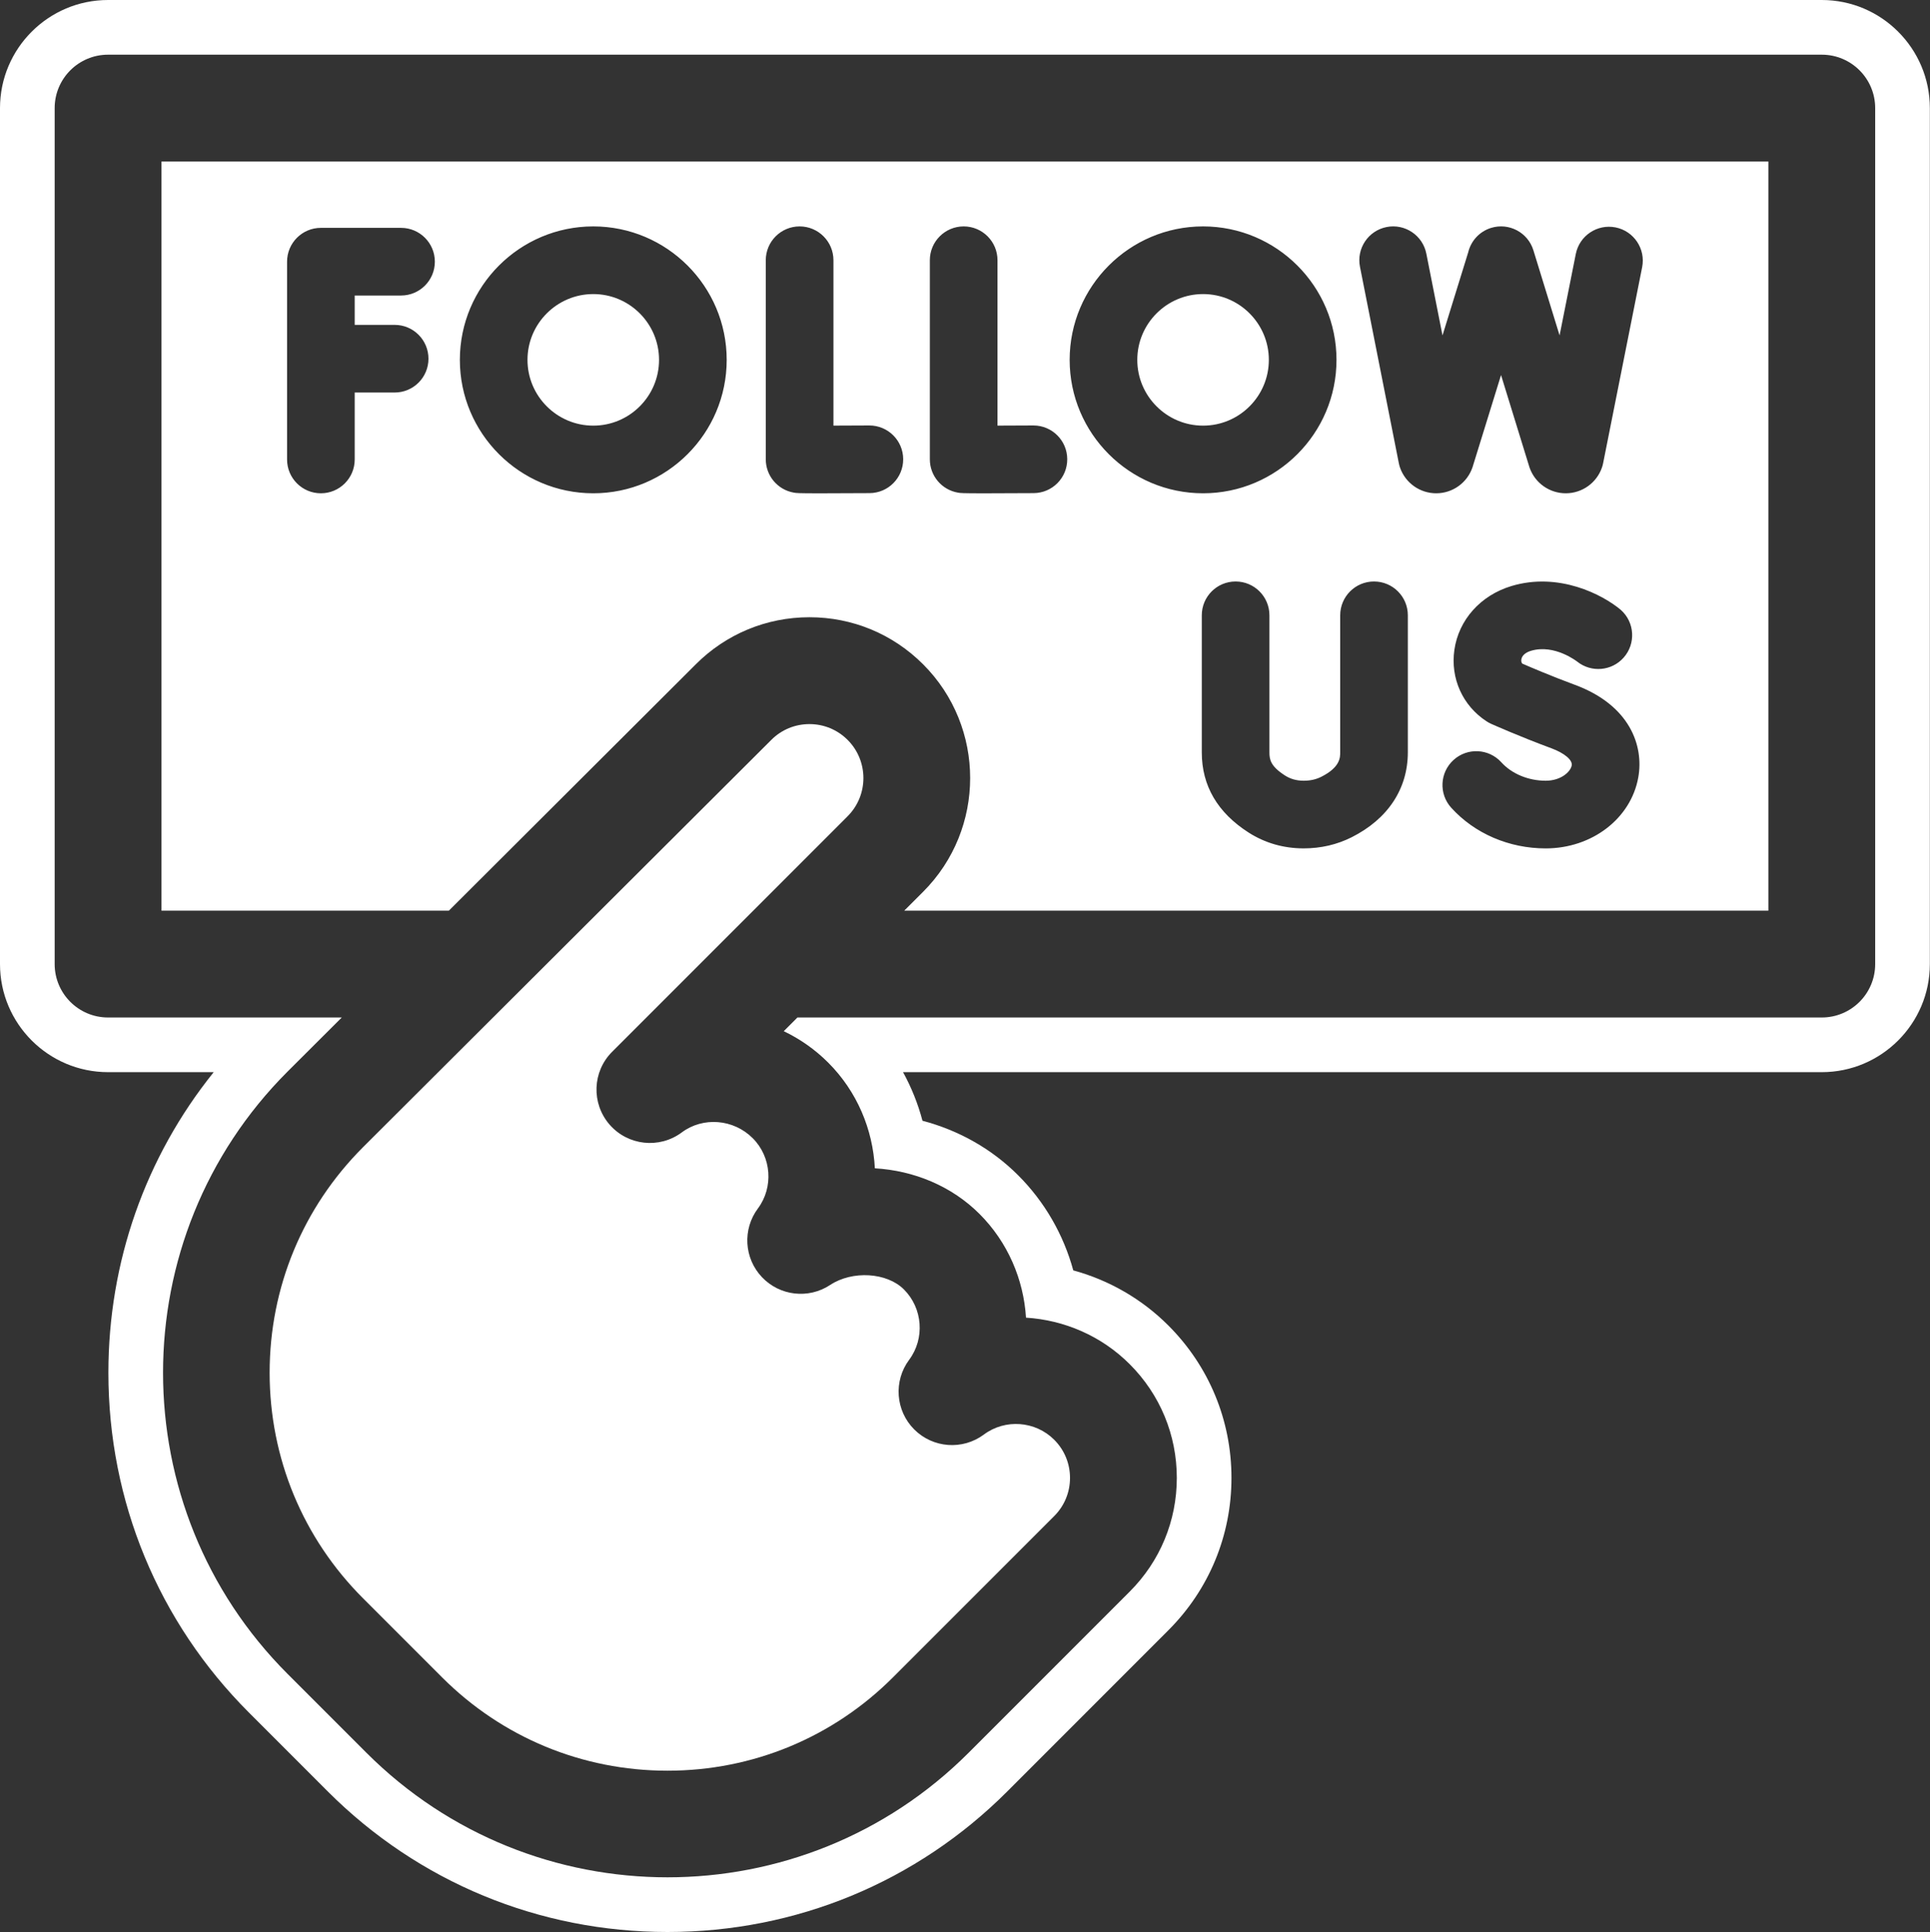 <?xml version="1.0" encoding="UTF-8" standalone="no"?><svg xmlns="http://www.w3.org/2000/svg" xmlns:xlink="http://www.w3.org/1999/xlink" fill="#ffffff" height="500" preserveAspectRatio="xMidYMid meet" version="1" viewBox="0.0 0.0 499.6 500.0" width="499.6" zoomAndPan="magnify"><rect x="0.0" y="0.0" width="499.6" height="500.0" fill="#333333" stroke="none"/><defs><clipPath id="a"><path d="M 0 0 L 499.559 0 L 499.559 500 L 0 500 Z M 0 0"/></clipPath></defs><g><g id="change1_1"><path d="M 153.574 110.156 C 162.965 110.156 170.602 102.52 170.602 93.133 C 170.602 83.742 162.965 76.105 153.574 76.105 C 144.188 76.105 136.547 83.742 136.547 93.133 C 136.547 102.52 144.188 110.156 153.574 110.156"/></g><g id="change1_2"><path d="M 311.43 110.156 C 320.816 110.156 328.453 102.52 328.453 93.133 C 328.453 83.742 320.816 76.105 311.43 76.105 C 302.039 76.105 294.398 83.742 294.398 93.133 C 294.398 102.52 302.039 110.156 311.43 110.156"/></g><g id="change1_3"><path d="M 209.535 187.395 C 205.805 187.395 202.297 188.844 199.66 191.484 L 93.973 296.891 C 78.387 312.469 69.797 333.207 69.797 355.262 C 69.797 377.32 78.387 398.059 93.988 413.652 L 114.406 434.07 C 130 449.664 150.738 458.254 172.789 458.254 C 194.848 458.254 215.59 449.664 231.184 434.07 L 272.891 392.363 C 275.527 389.723 276.984 386.211 276.984 382.484 C 276.984 378.75 275.527 375.242 272.891 372.605 C 268.02 367.734 260.195 367.152 254.695 371.254 C 249.188 375.352 241.516 374.793 236.66 369.941 C 231.809 365.09 231.25 357.41 235.348 351.906 C 239.449 346.402 238.867 338.582 233.996 333.711 C 229.578 329.289 220.648 328.746 214.887 332.551 C 209.281 336.25 201.832 335.387 197.223 330.508 C 192.613 325.629 192.176 318.137 196.188 312.754 C 200.289 307.25 199.715 299.422 194.844 294.555 C 189.887 289.598 182 288.957 176.496 293.062 C 170.684 297.391 162.52 296.5 157.777 291.023 C 153.035 285.535 153.332 277.324 158.457 272.203 L 190.809 239.852 C 190.887 239.773 190.961 239.691 191.047 239.621 L 219.414 211.242 C 224.863 205.797 224.863 196.934 219.414 191.484 C 216.777 188.852 213.27 187.395 209.535 187.395"/></g><g id="change1_4"><path d="M 74.309 67.723 C 74.309 62.887 78.23 58.969 83.062 58.969 L 103.809 58.969 C 108.645 58.969 112.566 62.887 112.566 67.723 C 112.566 72.562 108.645 76.48 103.809 76.48 L 91.82 76.48 L 91.82 84.078 L 102.164 84.078 C 106.996 84.078 110.914 87.996 110.914 92.836 C 110.914 97.672 106.996 101.586 102.164 101.586 L 91.82 101.586 L 91.82 118.914 C 91.82 123.746 87.898 127.664 83.062 127.664 C 78.23 127.664 74.309 123.746 74.309 118.914 Z M 153.574 58.594 C 172.617 58.594 188.113 74.086 188.113 93.133 C 188.113 112.176 172.617 127.664 153.574 127.664 C 134.535 127.664 119.039 112.176 119.039 93.133 C 119.039 74.086 134.535 58.594 153.574 58.594 Z M 198.23 67.348 C 198.23 62.516 202.152 58.594 206.988 58.594 C 211.824 58.594 215.746 62.516 215.746 67.348 L 215.746 110.152 C 218.609 110.148 221.879 110.133 224.996 110.113 C 225.012 110.113 225.031 110.113 225.047 110.113 C 229.855 110.113 233.773 114 233.801 118.816 C 233.824 123.656 229.93 127.594 225.094 127.621 C 219.152 127.656 215.102 127.672 212.309 127.672 C 206.523 127.672 206.141 127.609 205.5 127.496 C 201.305 126.773 198.23 123.133 198.23 118.871 Z M 240.699 67.348 C 240.699 62.516 244.621 58.594 249.461 58.594 C 254.297 58.594 258.211 62.516 258.211 67.348 L 258.211 110.152 C 261.082 110.148 264.348 110.133 267.469 110.113 C 267.48 110.113 267.5 110.113 267.516 110.113 C 272.328 110.113 276.242 114 276.266 118.816 C 276.297 123.656 272.398 127.594 267.562 127.621 C 261.621 127.656 257.574 127.672 254.781 127.672 C 248.992 127.672 248.609 127.609 247.973 127.496 C 243.773 126.773 240.699 123.133 240.699 118.871 Z M 311.43 58.594 C 330.473 58.594 345.965 74.086 345.965 93.133 C 345.965 112.176 330.473 127.664 311.43 127.664 C 292.387 127.664 276.891 112.176 276.891 93.133 C 276.891 74.086 292.387 58.594 311.43 58.594 Z M 346.922 159.238 C 346.922 154.402 350.844 150.488 355.676 150.488 C 360.512 150.488 364.434 154.402 364.434 159.238 L 364.434 194.684 C 364.434 204.148 359.27 211.953 349.898 216.676 C 346.098 218.59 341.918 219.559 337.473 219.559 L 337.434 219.559 C 332.246 219.555 327.465 218.172 323.223 215.469 C 315.176 210.32 311.094 203.344 311.094 194.723 L 311.094 159.238 C 311.094 154.402 315.016 150.488 319.848 150.488 C 324.684 150.488 328.602 154.402 328.602 159.238 L 328.602 194.723 C 328.602 196.586 328.91 198.316 332.652 200.711 C 334.059 201.609 335.633 202.047 337.457 202.051 C 337.461 202.051 337.465 202.051 337.473 202.051 C 339.18 202.051 340.664 201.719 342.02 201.039 C 346.922 198.57 346.922 196.043 346.922 194.684 Z M 358.934 58.758 C 363.676 57.816 368.285 60.906 369.223 65.648 L 373.406 86.805 L 380.051 65.336 C 380.742 62.418 382.91 59.93 385.988 58.977 C 390.613 57.559 395.508 60.148 396.934 64.77 L 403.715 86.801 L 407.91 65.734 C 408.855 60.988 413.457 57.91 418.207 58.852 C 422.949 59.797 426.027 64.41 425.086 69.148 L 414.996 119.828 C 414.922 120.211 414.824 120.578 414.699 120.945 C 413.344 124.938 409.594 127.637 405.379 127.664 C 405.352 127.664 405.336 127.664 405.309 127.664 C 401.121 127.664 397.367 125.023 395.965 121.074 C 395.922 120.953 395.883 120.832 395.848 120.715 L 388.559 97.066 L 381.242 120.715 C 381.219 120.789 381.191 120.867 381.168 120.945 C 379.809 124.938 376.059 127.637 371.84 127.664 C 371.824 127.664 371.797 127.664 371.773 127.664 C 367.586 127.664 363.832 125.023 362.426 121.066 C 362.289 120.664 362.172 120.254 362.094 119.836 L 352.043 69.047 C 351.105 64.305 354.191 59.695 358.934 58.758 Z M 424.09 201.172 C 422.191 211.828 412.109 219.566 400.117 219.566 C 390.637 219.566 381.723 215.727 375.664 209.039 C 372.418 205.457 372.688 199.926 376.27 196.676 C 379.855 193.426 385.391 193.699 388.637 197.285 C 391.344 200.27 395.637 202.051 400.117 202.051 C 404.055 202.051 406.559 199.754 406.855 198.09 C 407.105 196.691 404.98 194.906 401.566 193.645 C 393.5 190.668 386.332 187.477 386.031 187.344 C 385.605 187.156 385.203 186.934 384.816 186.68 C 378.617 182.641 375.422 175.555 376.48 168.191 C 377.602 160.402 383.258 154.074 391.246 151.668 C 403.438 147.996 414.781 153.82 419.566 157.84 C 423.18 161.055 423.5 166.586 420.289 170.199 C 417.188 173.691 411.91 174.113 408.301 171.246 C 408.301 171.246 402.406 166.59 396.293 168.434 C 394.859 168.863 393.957 169.684 393.812 170.684 C 393.734 171.211 393.895 171.543 394.066 171.746 C 396.184 172.672 401.719 175.035 407.629 177.215 C 421.977 182.508 425.539 193.059 424.09 201.172 Z M 41.801 235.676 L 116.195 235.676 L 180.117 171.922 C 187.969 164.07 198.422 159.742 209.535 159.742 C 220.656 159.742 231.105 164.07 238.965 171.93 C 255.191 188.16 255.191 214.562 238.965 230.785 L 234.074 235.676 L 457.762 235.676 L 457.762 41.801 L 41.801 41.801 L 41.801 235.676"/></g><g clip-path="url(#a)" id="change1_5"><path d="M 485.41 249.5 C 485.41 257.137 479.219 263.324 471.586 263.324 L 206.426 263.324 L 202.883 266.871 C 207.066 268.867 210.965 271.582 214.387 275 C 221.879 282.488 225.953 292.324 226.465 302.355 C 236.555 302.941 246.324 306.938 253.547 314.156 C 260.91 321.52 264.973 331.152 265.59 341.008 C 275.449 341.625 285.078 345.688 292.438 353.051 C 300.305 360.914 304.629 371.367 304.629 382.48 C 304.629 393.598 300.297 404.047 292.438 411.906 L 250.73 453.617 C 229.242 475.105 201.02 485.848 172.789 485.848 C 144.566 485.848 116.344 475.105 94.855 453.617 L 74.441 433.203 C 31.461 390.223 31.461 320.297 74.441 277.32 L 88.473 263.324 L 27.977 263.324 C 20.344 263.324 14.152 257.137 14.152 249.5 L 14.152 27.977 C 14.152 20.34 20.344 14.152 27.977 14.152 L 471.586 14.152 C 479.219 14.152 485.41 20.34 485.41 27.977 Z M 471.582 0 L 27.973 0 C 12.547 0 0 12.547 0 27.977 L 0 249.504 C 0 264.926 12.547 277.473 27.973 277.473 L 55.32 277.473 C 37.648 299.445 28.059 326.598 28.059 355.258 C 28.059 388.516 40.973 419.746 64.43 443.203 L 84.852 463.629 C 108.312 487.086 139.543 500 172.793 500 C 206.047 500 237.277 487.086 260.738 463.629 L 302.445 421.91 C 312.973 411.383 318.777 397.379 318.777 382.48 C 318.777 367.586 312.973 353.57 302.445 343.039 C 295.598 336.188 287.105 331.305 277.828 328.77 C 275.293 319.492 270.402 310.996 263.559 304.16 C 256.766 297.363 248.227 292.535 238.793 290.047 C 237.629 285.652 235.938 281.434 233.762 277.473 L 471.582 277.473 C 487.016 277.473 499.562 264.926 499.562 249.504 L 499.562 27.977 C 499.562 12.547 487.016 0 471.582 0"/></g></g></svg>